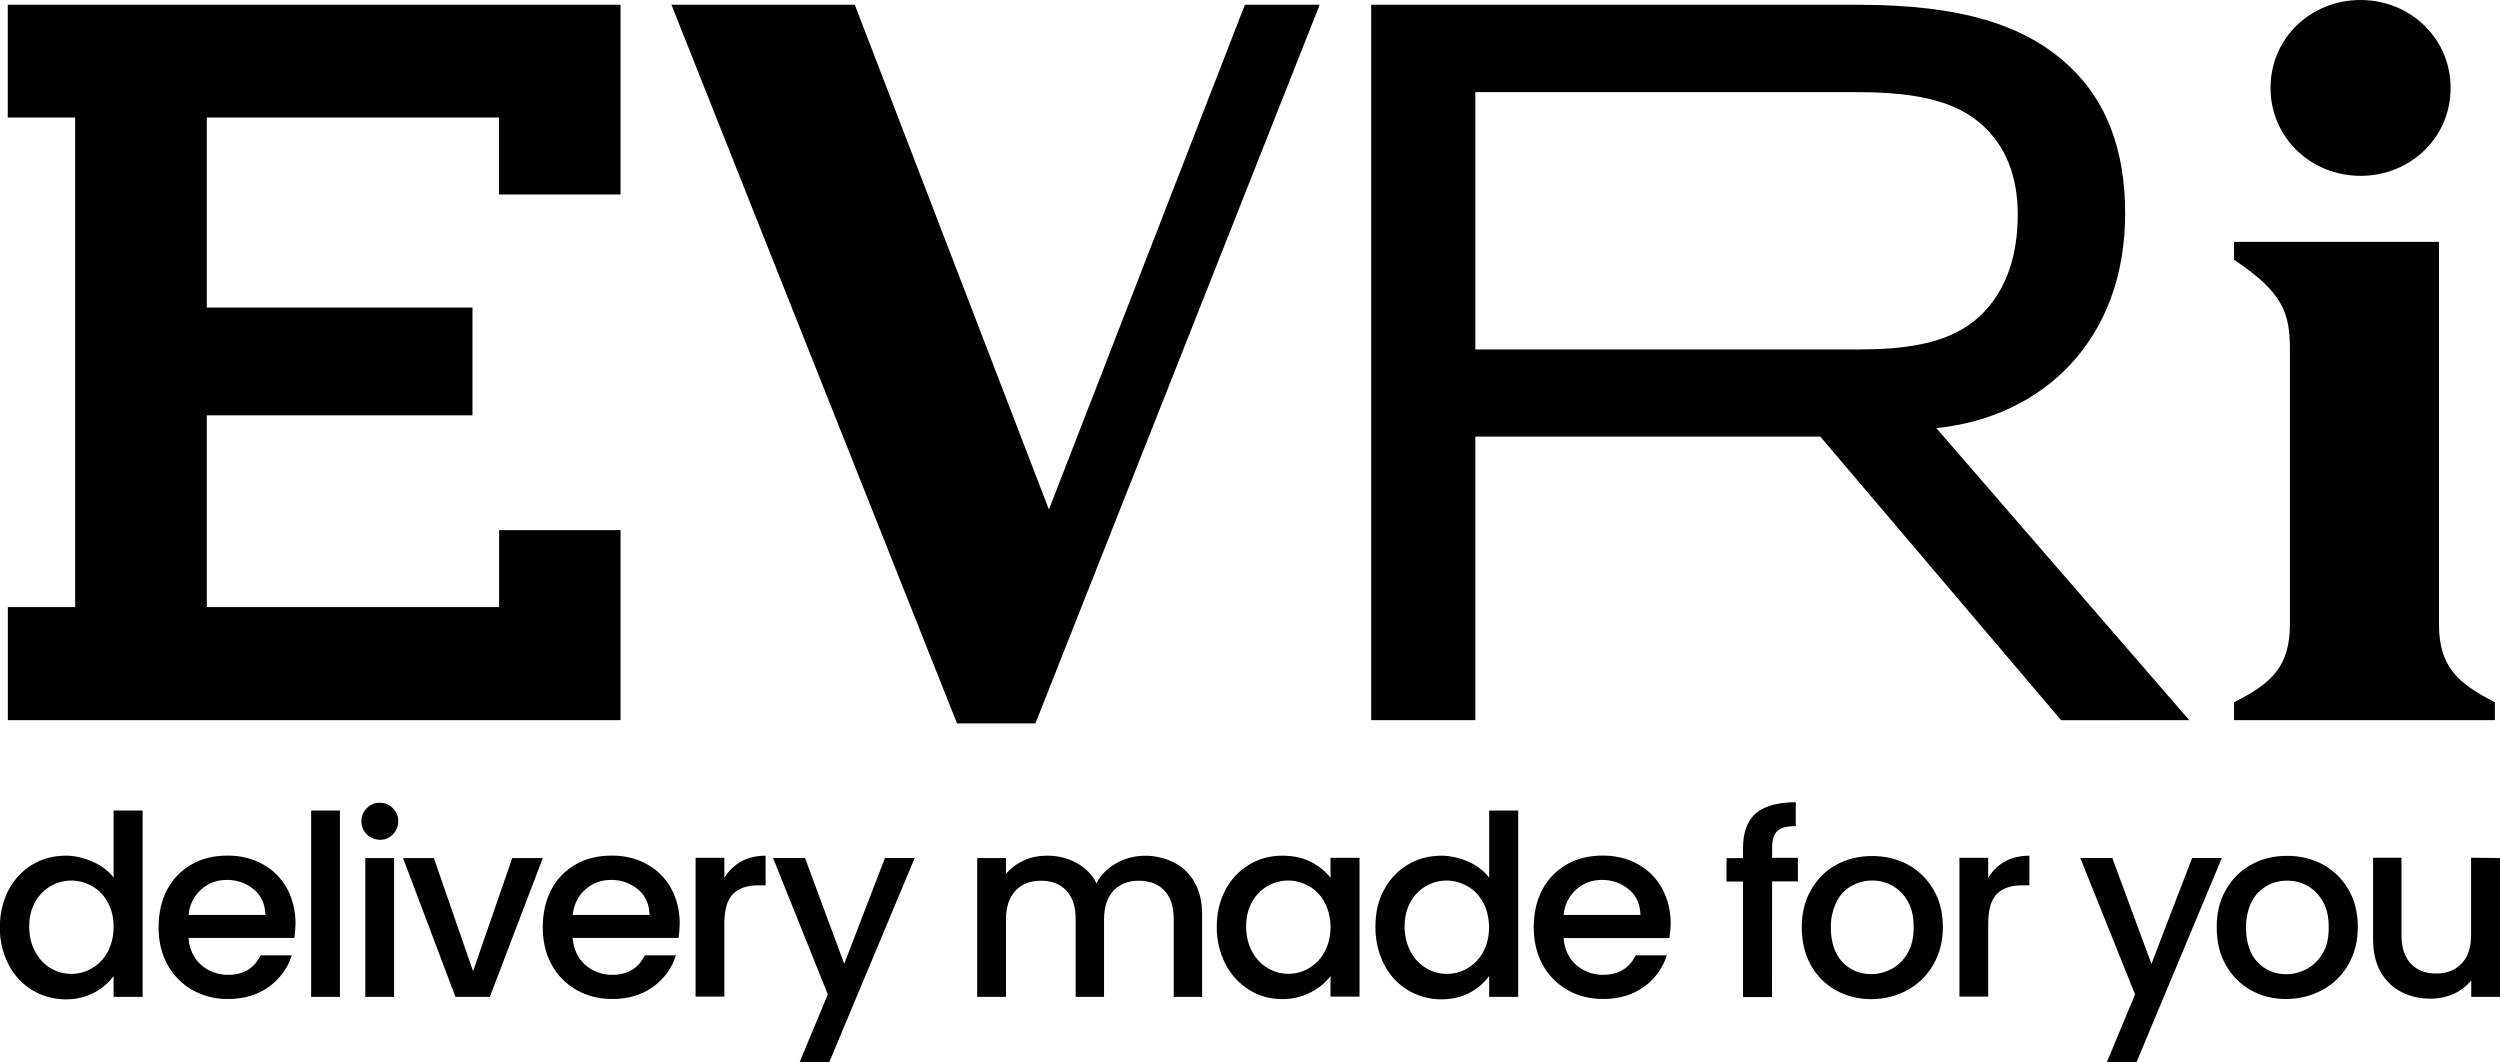 <svg xmlns="http://www.w3.org/2000/svg" xmlns:xlink="http://www.w3.org/1999/xlink" id="Layer_1" x="0px" y="0px" viewBox="0 0 283.46 120.43" xml:space="preserve"><g>	<g>		<path fill-rule="evenodd" clip-rule="evenodd" d="M267.65,0c5.63,0,10.21,4.34,10.21,9.97c0,5.66-4.58,9.97-10.21,9.97   c-5.63,0-10.21-4.34-10.21-9.97C257.44,4.31,262.02,0,267.65,0z M70.36,0.54v21.51H56.58v-8.72H23.45v21.54h30.12v12.22H23.45   v21.74h33.14v-8.72h13.77v21.54H0.89V68.83h7.63v-55.5H0.88V0.54H70.36z M118.93,57.77l22.22-57.23h8.48l-32.23,81.48h-8.89   L76.13,0.54h20.79L118.93,57.77z M167.28,39.59V10.45h43.35c7.26,0,11.4,1.22,14.21,3.8c2.51,2.31,3.94,5.63,3.94,10.07   c0,4.58-1.25,8.35-3.8,11.03c-2.65,2.78-6.61,4.27-14.07,4.27h-43.62C167.28,39.62,167.28,39.59,167.28,39.59z M248.22,81.65   l-28.67-33.11c12.18-1.25,21.41-10.07,21.41-24.36c0-7.23-2.17-12.76-6.28-16.62c-5.05-4.78-12.38-7.02-24.04-7.02h-55.17v81.11   h11.81V49.5h39.11l27.31,32.16L248.22,81.65L248.22,81.65z M276.54,70.73c0,4.75,1.97,6.68,6.34,8.89v2.03H253.3v-2.03   c4.38-2.17,6.34-4.14,6.34-8.89V39.69c0-4.2-0.75-6.51-6.34-10.24v-2.03h23.24V70.73z M200.93,99.94h2.92v-2.68h-2.92v-1.12   c0-0.92,0.2-1.56,0.61-1.93c0.37-0.37,1.08-0.54,2.07-0.54v-2.71c-2.04,0-3.56,0.44-4.52,1.25c-0.98,0.85-1.46,2.17-1.46,3.97   v1.12h-1.87v2.65h1.87v13.1h3.29C200.93,113.03,200.93,99.94,200.93,99.94z M41.59,94.61c-0.4-0.39-0.62-0.93-0.61-1.49   c0-0.58,0.2-1.09,0.61-1.49c0.39-0.4,0.93-0.63,1.49-0.61c0.58,0,1.05,0.2,1.46,0.61c0.41,0.39,0.63,0.93,0.61,1.49   c0.01,0.56-0.21,1.1-0.61,1.49c-0.38,0.4-0.91,0.62-1.46,0.61C42.53,95.21,42,94.99,41.59,94.61z M44.68,97.29v15.74h-3.26V97.29   H44.68z M0.98,100.89c0.65-1.22,1.56-2.17,2.68-2.85c1.12-0.68,2.41-1.02,3.8-1.02c1.02,0,2.03,0.23,3.05,0.68   c0.99,0.44,1.8,1.05,2.37,1.8V91.9h3.29v21.13h-3.29v-2.37c-0.54,0.75-1.25,1.39-2.21,1.9c-1.01,0.52-2.13,0.77-3.26,0.75   c-2.73,0-5.22-1.53-6.45-3.97c-0.67-1.31-1-2.77-0.98-4.24C0,103.5,0.34,102.11,0.98,100.89z M12.21,102.31   c-0.39-0.77-1.01-1.41-1.77-1.83c-2.22-1.3-5.08-0.56-6.39,1.67c-0.02,0.03-0.04,0.07-0.06,0.1c-0.44,0.78-0.68,1.73-0.68,2.81   c0,1.08,0.23,2.03,0.68,2.85c0.44,0.81,1.05,1.46,1.76,1.87c0.75,0.44,1.49,0.64,2.34,0.64c0.85,0,1.63-0.2,2.34-0.64   c0.72-0.41,1.32-1.02,1.77-1.83c0.46-0.88,0.69-1.86,0.68-2.85C12.89,104.04,12.65,103.09,12.21,102.31L12.21,102.31z    M33.38,106.35H21.37c0.1,1.26,0.58,2.27,1.39,3.02c0.85,0.76,1.95,1.17,3.09,1.16c1.76,0,2.98-0.75,3.7-2.21h3.53   c-0.45,1.44-1.36,2.69-2.58,3.56c-1.26,0.91-2.78,1.39-4.65,1.39c-1.41,0.02-2.81-0.33-4.04-1.02c-1.18-0.67-2.16-1.66-2.81-2.85   c-0.68-1.22-1.02-2.65-1.02-4.27c0-1.63,0.34-3.06,0.98-4.28c0.65-1.22,1.6-2.17,2.78-2.85c1.19-0.68,2.54-0.99,4.1-0.99   c1.49,0,2.82,0.34,3.97,0.99c1.16,0.64,2.07,1.56,2.72,2.71c0.64,1.19,0.98,2.51,0.98,4.04   C33.49,105.29,33.45,105.82,33.38,106.35z M30.09,103.74c-0.03-1.19-0.44-2.17-1.29-2.88c-0.87-0.73-1.98-1.12-3.12-1.09   c-1.12,0-2.07,0.38-2.88,1.09c-0.82,0.74-1.33,1.78-1.42,2.88C21.37,103.74,30.09,103.74,30.09,103.74z M38.54,113.04V91.9h-3.26   v21.13H38.54z M58.08,97.29l-4.44,12.83l-4.45-12.83H45.7l5.94,15.74h3.9l6.01-15.74C61.54,97.29,58.08,97.29,58.08,97.29z    M76.94,106.35H64.93c0.1,1.26,0.58,2.27,1.39,3.02c0.85,0.76,1.95,1.17,3.09,1.16c1.76,0,2.98-0.75,3.7-2.21h3.53   c-0.45,1.44-1.36,2.69-2.58,3.56c-1.26,0.91-2.78,1.39-4.65,1.39c-1.49,0-2.85-0.34-4.04-1.02c-1.19-0.67-2.16-1.66-2.81-2.85   c-0.68-1.22-1.02-2.65-1.02-4.27c0-1.63,0.34-3.06,0.98-4.28c0.63-1.2,1.6-2.19,2.78-2.85c1.19-0.68,2.54-0.99,4.1-0.99   c1.49,0,2.81,0.34,3.97,0.99c1.16,0.64,2.07,1.56,2.72,2.71c0.64,1.19,0.98,2.51,0.98,4.04   C77.05,105.29,77.01,105.82,76.94,106.35z M73.65,103.74c-0.04-1.19-0.44-2.17-1.29-2.88c-0.87-0.73-1.98-1.12-3.12-1.09   c-1.12,0-2.07,0.38-2.88,1.09c-0.82,0.72-1.29,1.69-1.43,2.88H73.65z M86.81,97.02c-1.08,0-2.03,0.24-2.81,0.68   c-0.77,0.44-1.41,1.07-1.87,1.83v-2.27h-3.26V113h3.26v-8.28c0-1.59,0.34-2.71,0.98-3.36c0.65-0.64,1.6-0.98,2.89-0.98h0.81V97.02   z M103.71,97.29l-9.68,23.13h-3.36l3.19-7.67l-6.21-15.47h3.63l4.44,12.01l4.62-12.01H103.71L103.71,97.29z M135.46,100.08   c-0.52-0.97-1.33-1.76-2.31-2.27c-1.03-0.52-2.17-0.79-3.32-0.78c-1.16,0-2.24,0.27-3.26,0.85c-1.02,0.58-1.77,1.32-2.24,2.27   c-0.5-0.99-1.29-1.79-2.27-2.31c-1.03-0.56-2.19-0.84-3.36-0.82c-0.91,0-1.8,0.17-2.61,0.54c-0.78,0.35-1.48,0.87-2.03,1.53v-1.8   h-3.26v15.74h3.26v-8.79c0-1.42,0.38-2.51,1.09-3.26c0.72-0.75,1.66-1.12,2.88-1.12s2.17,0.37,2.88,1.12   c0.72,0.78,1.05,1.83,1.05,3.26v8.79h3.22v-8.79c0-1.42,0.38-2.51,1.08-3.26c0.72-0.75,1.66-1.12,2.89-1.12   c1.22,0,2.17,0.37,2.88,1.12c0.72,0.78,1.05,1.83,1.05,3.26v8.79h3.22v-9.3C136.31,102.31,136.03,101.09,135.46,100.08   L135.46,100.08z M138.95,100.89c0.64-1.22,1.56-2.17,2.68-2.85c1.12-0.68,2.37-1.02,3.76-1.02c1.22,0,2.31,0.23,3.26,0.71   c0.91,0.47,1.66,1.08,2.21,1.8v-2.27h3.29V113h-3.29v-2.34c-0.55,0.75-1.29,1.35-2.27,1.87c-1.01,0.52-2.13,0.77-3.26,0.75   c-1.35,0-2.58-0.34-3.7-1.05c-1.14-0.71-2.07-1.72-2.68-2.92c-0.67-1.31-1.01-2.77-0.99-4.24   C137.97,103.47,138.3,102.11,138.95,100.89L138.95,100.89z M150.18,102.31c-0.39-0.77-1.01-1.41-1.76-1.83   c-2.22-1.31-5.08-0.56-6.39,1.66c-0.02,0.03-0.04,0.07-0.06,0.1c-0.44,0.78-0.68,1.73-0.68,2.81c0,1.08,0.24,2.03,0.68,2.85   c0.44,0.81,1.05,1.46,1.77,1.87c0.75,0.44,1.49,0.64,2.34,0.64c0.85,0,1.63-0.2,2.34-0.64c0.71-0.41,1.32-1.02,1.76-1.83   c0.44-0.81,0.68-1.77,0.68-2.85C150.85,104.05,150.62,103.1,150.18,102.31z M159.61,98.04c-1.12,0.68-2.03,1.63-2.68,2.85   c-0.68,1.22-0.98,2.61-0.98,4.21c0,1.59,0.34,2.98,0.98,4.24c1.22,2.44,3.72,3.97,6.45,3.97c1.22,0,2.31-0.24,3.26-0.75   c0.95-0.51,1.66-1.16,2.21-1.9v2.37h3.29V91.9h-3.29v7.6c-0.63-0.79-1.44-1.4-2.37-1.8c-0.96-0.43-2-0.67-3.06-0.68   C162.02,97.03,160.73,97.37,159.61,98.04z M166.39,100.49c0.75,0.41,1.32,1.02,1.77,1.83c0.44,0.78,0.64,1.73,0.68,2.78   c0,1.08-0.24,2.03-0.68,2.85c-0.4,0.76-1.02,1.4-1.77,1.83c-0.72,0.44-1.49,0.64-2.34,0.64c-0.82,0.01-1.64-0.21-2.34-0.64   c-0.75-0.45-1.36-1.09-1.77-1.87c-0.46-0.88-0.69-1.86-0.68-2.85c0-1.09,0.24-2.04,0.68-2.81c0.82-1.5,2.4-2.42,4.1-2.41   C164.9,99.84,165.68,100.08,166.39,100.49L166.39,100.49z M189.29,106.36h-12.01c0.1,1.25,0.58,2.27,1.39,3.01   c0.85,0.76,1.95,1.17,3.09,1.16c1.76,0,2.98-0.75,3.7-2.21h3.53c-0.45,1.44-1.36,2.69-2.58,3.56c-1.25,0.91-2.78,1.39-4.64,1.39   c-1.49,0-2.85-0.34-4.04-1.02c-1.18-0.67-2.16-1.66-2.81-2.85c-0.68-1.22-1.02-2.65-1.02-4.27c0-1.63,0.34-3.06,0.98-4.28   c0.65-1.22,1.6-2.17,2.78-2.85c1.19-0.68,2.54-0.99,4.1-0.99c1.49,0,2.82,0.34,3.97,0.99c1.16,0.64,2.07,1.56,2.71,2.71   c0.65,1.19,0.99,2.51,0.99,4.04C189.41,105.29,189.36,105.82,189.29,106.36L189.29,106.36z M186,103.74   c-0.03-1.19-0.44-2.17-1.29-2.88c-0.87-0.73-1.98-1.12-3.12-1.09c-1.12,0-2.07,0.38-2.88,1.09c-0.82,0.74-1.33,1.78-1.42,2.88H186   z M208.12,112.26c-1.18-0.67-2.16-1.66-2.81-2.85c-0.68-1.22-1.02-2.65-1.02-4.27c0-1.6,0.34-3.02,1.05-4.24   c0.71-1.22,1.66-2.21,2.88-2.85c1.22-0.68,2.58-0.99,4.07-0.99c1.49,0,2.85,0.34,4.07,0.99c1.22,0.68,2.17,1.63,2.88,2.85   c0.72,1.22,1.05,2.65,1.05,4.24c0,1.59-0.38,3.02-1.09,4.24c-0.72,1.26-1.69,2.21-2.95,2.89c-1.26,0.68-2.61,1.02-4.14,1.02   C210.66,113.27,209.31,112.93,208.12,112.26z M214.5,109.85c0.76-0.42,1.38-1.04,1.8-1.8c0.47-0.81,0.68-1.77,0.68-2.92   c0-1.16-0.2-2.11-0.64-2.88c-0.4-0.75-1-1.37-1.73-1.8c-0.71-0.41-1.52-0.62-2.34-0.61c-0.85,0-1.63,0.2-2.34,0.61   c-0.72,0.41-1.29,0.98-1.69,1.8c-0.44,0.9-0.67,1.88-0.65,2.88c0,1.69,0.44,3.02,1.29,3.93c0.88,0.92,1.97,1.39,3.26,1.39   C212.97,110.46,213.75,110.25,214.5,109.85z M230.1,97.02c-1.08,0-2.03,0.24-2.81,0.68c-0.77,0.44-1.41,1.07-1.86,1.83v-2.27   h-3.26V113h3.26v-8.28c0-1.59,0.34-2.71,0.98-3.36c0.64-0.64,1.6-0.98,2.88-0.98h0.81V97.02z M251.92,97.29l-9.67,23.13h-3.36   l3.19-7.67l-6.21-15.47h3.63l4.44,12.01l4.61-12.01H251.92z M252.36,109.4c0.68,1.22,1.63,2.17,2.81,2.85   c1.22,0.68,2.54,1.02,4,1.02c1.52,0,2.88-0.34,4.14-1.02c1.25-0.68,2.24-1.63,2.95-2.89c0.71-1.22,1.08-2.65,1.08-4.24   c0-1.6-0.34-3.02-1.05-4.24c-0.68-1.2-1.68-2.18-2.88-2.85c-1.25-0.66-2.65-1-4.07-0.99c-1.49,0-2.85,0.3-4.07,0.99   c-1.21,0.66-2.21,1.65-2.88,2.85c-0.72,1.22-1.05,2.65-1.05,4.24C251.34,106.76,251.67,108.18,252.36,109.4L252.36,109.4z    M263.38,108.05c-0.48,0.81-1.05,1.39-1.8,1.8c-0.73,0.4-1.54,0.61-2.37,0.61c-1.29,0-2.37-0.47-3.26-1.39   c-0.85-0.91-1.29-2.24-1.29-3.93c0-1.12,0.24-2.11,0.64-2.88c0.41-0.82,0.98-1.39,1.69-1.8c0.72-0.41,1.49-0.61,2.34-0.61   c0.85,0,1.63,0.2,2.34,0.61c0.71,0.41,1.29,1.02,1.73,1.8c0.44,0.78,0.64,1.73,0.64,2.88S263.86,107.24,263.38,108.05   L263.38,108.05z M283.46,97.29v15.74h-3.26v-1.87c-0.54,0.66-1.22,1.19-2,1.53c-0.81,0.37-1.69,0.54-2.65,0.54   c-1.22,0-2.34-0.27-3.32-0.78c-0.98-0.51-1.78-1.3-2.31-2.27c-0.58-1.02-0.85-2.24-0.85-3.67v-9.26h3.22v8.75   c0,1.43,0.34,2.48,1.05,3.26c0.71,0.75,1.66,1.12,2.88,1.12c1.22,0,2.17-0.38,2.88-1.12c0.72-0.75,1.08-1.83,1.08-3.26v-8.75   L283.46,97.29L283.46,97.29z"></path>	</g></g></svg>